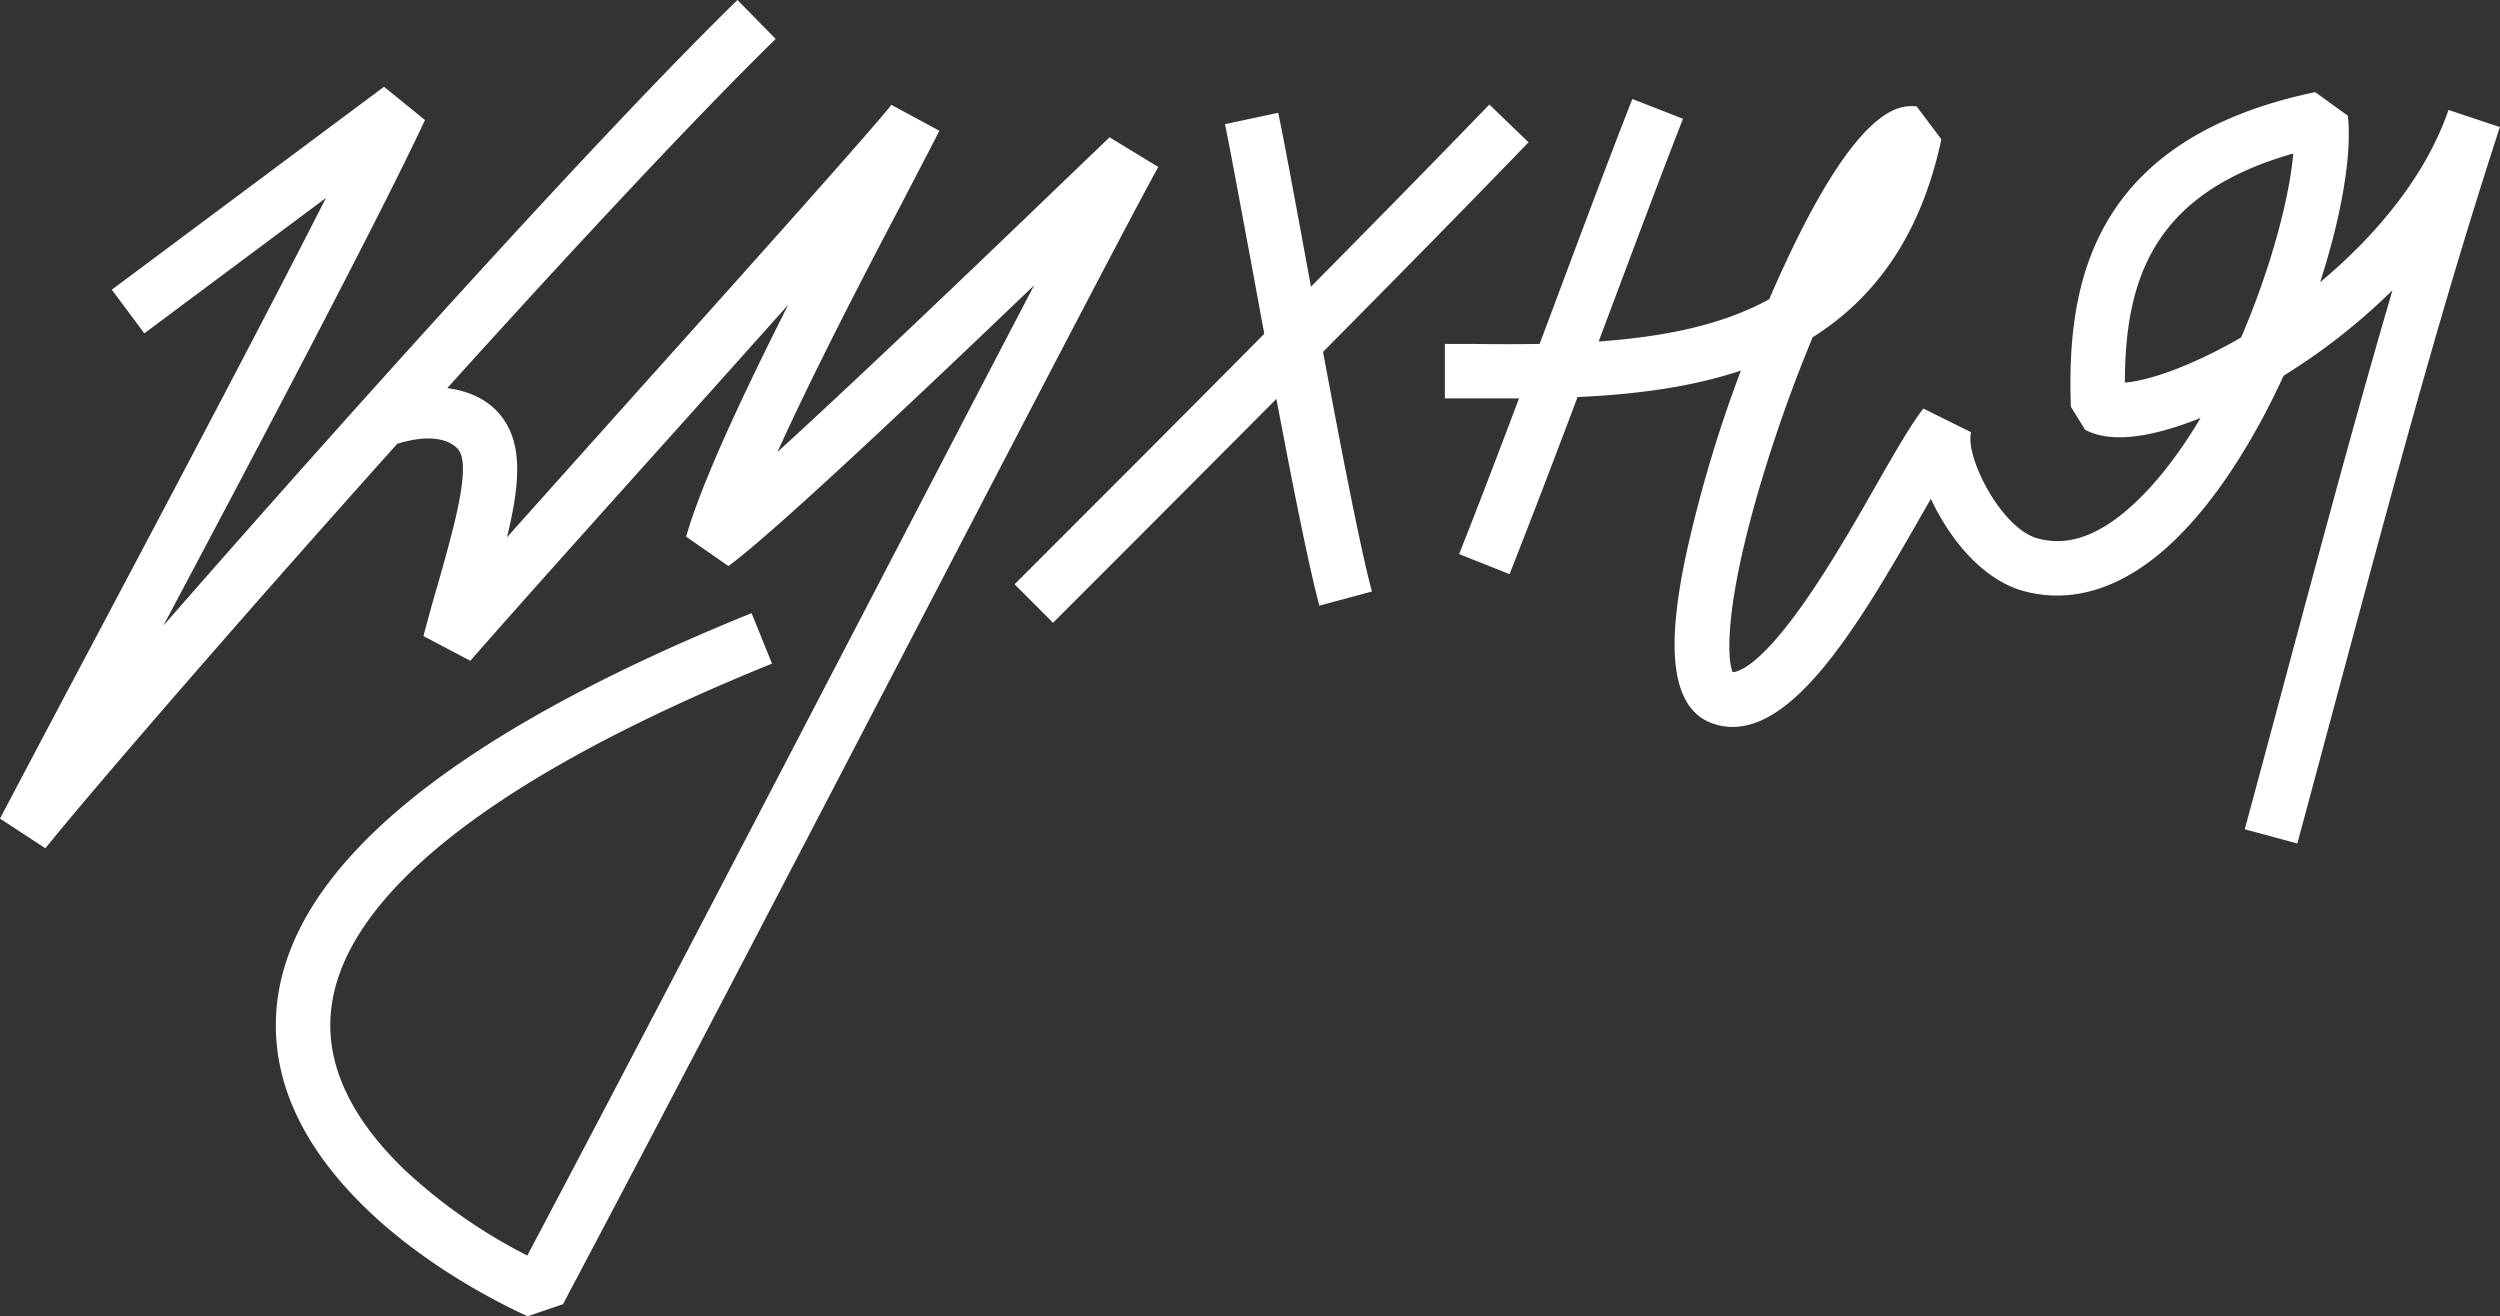 <?xml version="1.0" encoding="UTF-8"?> <svg xmlns="http://www.w3.org/2000/svg" viewBox="0 0 505.11 265.94"><rect x="0" y="0" width="505.11" height="265.94" fill="#333333" stroke="none"/><title>чи-Asset 5@300x</title><g id="Layer_2" data-name="Layer 2"><g id="Layer_1-2" data-name="Layer 1"><path d="M188.87,119.9c21.85-42,40.86-78.52,45.16-86.16l-9.85-6-.72.69-7,6.71c-13.83,13.31-40.95,39.39-59.37,56.17,7.48-16.54,18-36.71,25.28-50.56,3-5.82,5.68-10.86,7.42-14.33l-9.68-5.23.12-.19c-2.12,3-28.93,33-50.47,57-9.83,11-19.36,21.62-27.33,30.56,2.65-10.9,3.33-19.2-1.5-24.9-2.75-3.25-6.6-4.7-10.56-5.25C115.26,50.84,140.24,24,156.72,7.87L149,0c-28.13,27.44-80.86,86.19-116,126.42C52.78,89.23,77.3,42.71,85.86,24.25l-8.27-6.72-55,41,6.57,8.82L65.85,40c-13.71,27-35.36,67.82-50.94,97.18C8.24,149.76,3,159.69,0,165.39l9.17,6C18,160.39,48,125.64,80.25,89.68c8.75-2.74,11.78.47,12.3,1.08C95.28,94,91.82,106.2,88.48,118c-1,3.35-1.94,6.82-2.92,10.51l9.47,5C103.3,124,120.92,104.36,138,85.33c8.25-9.21,15.29-17.07,21.26-23.75-8.83,17.48-17.45,35.7-20.63,46.85l8.54,5.94c9.44-6.92,39.34-35.24,61.78-56.73-8,15.26-18.32,35.12-29.8,57.18-22.74,43.7-50.82,97.68-72.61,138.85a107.86,107.86,0,0,1-24.59-17.12c-10.31-9.84-15.43-20-15.21-30,.49-24,31.35-49,89.24-72.47l-4.13-10.2c-63.17,25.6-95.51,53.33-96.11,82.44-.28,13.3,6,26.17,18.61,38.23C86.5,256.15,101,263.38,106.6,265.94l7.14-2.43c22.12-41.72,51.51-98.22,75.13-143.61m78.44-48.8c15.09-15.24,29.95-30.34,41.52-42.35l-7.91-7.63c-10.17,10.54-22.87,23.48-36.05,36.81l-1.17-6.37c-2.36-12.81-4.4-23.87-5.45-28.77l-10.75,2.3c1,4.74,3,15.73,5.38,28.46.82,4.48,1.68,9.16,2.56,13.89-18.81,19-37.59,37.74-50.45,50.61l7.77,7.78c11.65-11.65,28.15-28.15,45.13-45.24,3.3,17.48,6.54,33.85,8.68,41.78l10.62-2.86c-2.33-8.63-6.23-28.84-9.88-48.41M463.35,31c-.86,9.44-4.66,23.5-10.54,37.17a95.85,95.85,0,0,1-10.49,5.31c-6.25,2.69-10.5,3.61-13,3.83,0-22.12,6.68-38.52,34.06-46.31m41.76-5.31-10.44-3.48c-4.52,13.23-14.52,25.3-25.93,34.8,4.34-13.42,6.46-25.87,5.6-33.63l-6.6-4.77c-45.42,9.56-50.24,39-49.36,63.57l2.86,4.63c4.77,2.61,12.4,1.9,22.66-2.09l.68-.27c-4.51,7.58-9.66,14.26-15.26,18.93-6.35,5.29-12.19,7-17.86,5.34-7.25-2.17-14.49-16.44-13.25-21.4l-9.63-4.77c-2.38,3-5.5,8.42-9.44,15.29-5,8.8-11.31,19.74-17.46,27.75-7,9.14-10.54,10.16-11.63,10.22-1.06-2.36-1.86-12.95,5.74-38.41a300.85,300.85,0,0,1,10.42-29.26c12.15-7.66,21.74-20,26-40l-5-6.65c-3.19-.23-11.66-.88-27.3,33.38-.84,1.83-1.67,3.7-2.48,5.59C347.5,65.93,335.45,68.1,323,69c.89-2.4,1.78-4.76,2.65-7.08,5.26-14,10.23-27.32,14.39-37.92l-10.23-4c-4.21,10.69-9.19,24-14.47,38.09-1.38,3.7-2.81,7.52-4.27,11.4-4.5.07-9,.06-13.42,0h-5.72v11h5.67c3,0,6.13,0,9.31,0-3.94,10.43-8,21.12-12.1,31.46L305,116c4.65-11.79,9.3-24,13.74-35.78,11.12-.51,22.53-1.85,33-5.35a270.16,270.16,0,0,0-11.16,37.54c-2.64,12.77-4.95,30.16,5.49,33.78a12.23,12.23,0,0,0,4,.68c13.64,0,26.84-23,38.6-43.56l1.46-2.53c.58,1.28,1.24,2.56,2,3.83,4.35,7.53,10.25,12.86,16.19,14.65,6.42,1.92,16.51,2.2,28.07-7.43,9.78-8.16,18.43-21.61,25-35.92a125.12,125.12,0,0,0,22-17.28c-7.07,24.1-13.86,49.4-22.18,80.4-2.41,9-4.95,18.44-7.67,28.52l10.62,2.87c2.72-10.09,5.26-19.56,7.67-28.54,12.5-46.57,21.53-80.21,33.25-116.19" fill="#fff"></path></g></g></svg> 